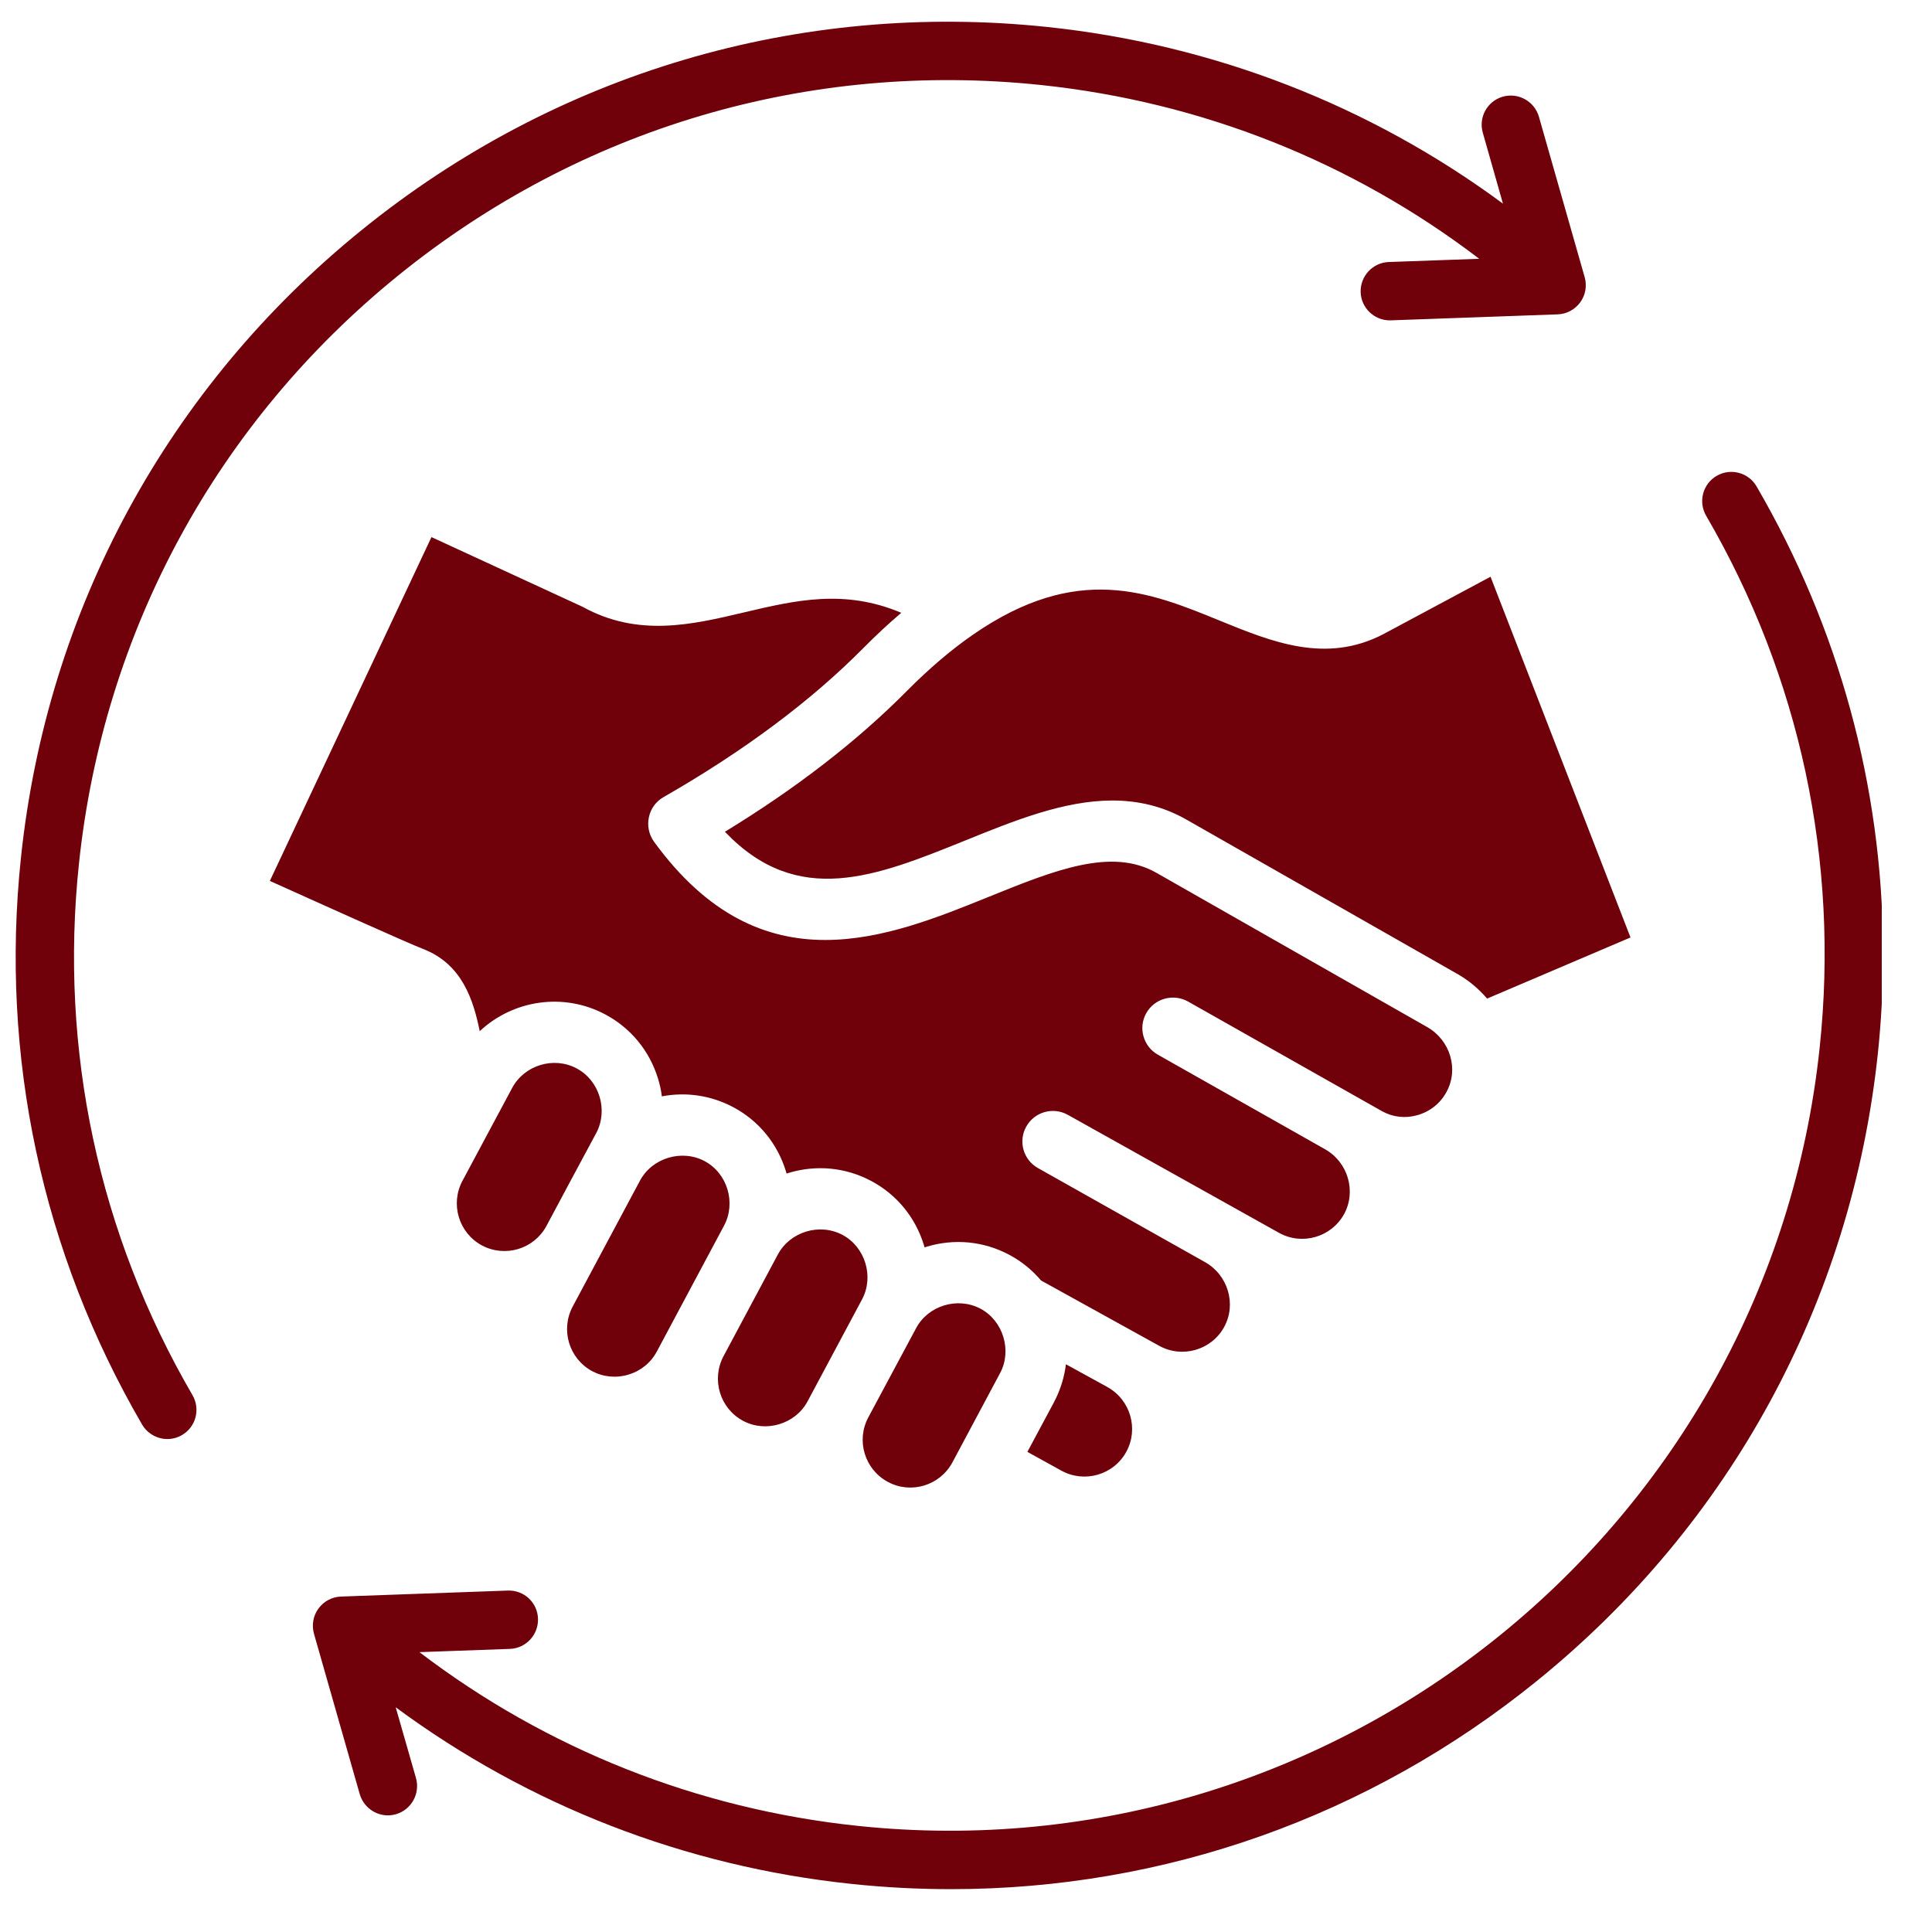 <svg xmlns="http://www.w3.org/2000/svg" xmlns:xlink="http://www.w3.org/1999/xlink" width="500" viewBox="0 0 375 375" height="500" preserveAspectRatio="xMidYMid meet"><defs><clipPath id="39bd5f4352"><path d="M 3 4 L 365.25 4 L 365.25 366.75 L 3 366.75 Z M 3 4 " clip-rule="nonzero"></path></clipPath></defs><g clip-path="url(#39bd5f4352)"><path fill="#700009" d="M 37.363 270.797 C 38.934 273.504 38.031 276.969 35.324 278.543 C 34.422 279.066 33.457 279.316 32.488 279.316 C 30.551 279.316 28.645 278.305 27.578 276.496 C 8.141 243.074 -0.008 205.031 4.066 166.484 C 9.109 118.344 32.621 75.059 70.262 44.605 C 107.867 14.152 155.09 0.172 203.25 5.234 C 235.512 8.633 265.871 20.434 291.723 39.527 L 287.812 25.766 C 286.945 22.762 288.684 19.625 291.688 18.766 C 294.695 17.91 297.832 19.652 298.703 22.66 L 307.586 53.805 C 308.055 55.477 307.754 57.277 306.719 58.688 C 305.684 60.098 304.078 60.953 302.344 61.016 L 269.98 62.176 C 269.914 62.18 269.848 62.184 269.781 62.184 C 266.742 62.184 264.203 59.777 264.102 56.723 C 264 53.598 266.441 50.973 269.547 50.859 L 287.113 50.23 C 262.434 31.398 233.211 19.777 202.051 16.5 C 156.926 11.75 112.641 24.859 77.375 53.41 C 42.105 81.961 20.062 122.539 15.32 167.668 C 11.512 203.809 19.129 239.473 37.363 270.797 Z M 365.496 186.66 L 365.496 183.871 C 365.27 152.449 356.922 121.867 340.949 94.41 C 339.379 91.707 335.906 90.789 333.203 92.363 C 330.496 93.941 329.594 97.406 331.164 100.109 C 349.398 131.434 357.016 167.09 353.207 203.238 C 343.422 296.398 259.66 364.215 166.48 354.402 C 135.352 351.125 106.098 339.5 81.414 320.68 L 98.984 320.047 C 102.09 319.934 104.527 317.309 104.426 314.18 C 104.324 311.059 101.723 308.609 98.547 308.73 L 66.188 309.891 C 64.449 309.953 62.848 310.809 61.812 312.219 C 60.777 313.629 60.477 315.426 60.941 317.105 L 69.828 348.246 C 70.562 350.738 72.832 352.359 75.27 352.359 C 75.805 352.359 76.34 352.285 76.84 352.141 C 79.844 351.281 81.582 348.145 80.746 345.137 L 76.805 331.383 C 102.656 350.469 133.016 362.277 165.277 365.664 C 171.758 366.355 178.203 366.684 184.613 366.684 C 225.93 366.684 265.703 352.672 298.27 326.301 C 335.906 295.844 359.418 252.562 364.496 204.422 C 365.117 198.484 365.449 192.559 365.496 186.66 Z M 106.055 237.973 C 106.055 237.973 115.703 219.914 115.738 219.906 C 118.082 215.484 116.367 209.734 111.93 207.379 C 107.488 205 101.789 206.734 99.41 211.168 L 89.762 229.203 C 87.348 233.707 89.062 239.328 93.535 241.734 C 98.047 244.137 103.641 242.445 106.055 237.973 Z M 53.57 171.52 C 62.484 175.539 79.094 183.023 82.137 184.199 C 89.762 187.156 91.895 194.188 93.117 200.148 C 99.551 194.125 109.34 192.543 117.523 196.922 C 122.453 199.555 126.09 203.984 127.734 209.391 C 128.082 210.52 128.328 211.66 128.465 212.801 C 133.223 211.898 138.047 212.625 142.348 214.914 C 147.277 217.543 150.914 221.977 152.559 227.387 C 152.594 227.52 152.629 227.652 152.664 227.785 C 152.805 227.75 152.91 227.707 153.047 227.668 C 158.469 226.031 164.168 226.586 169.133 229.242 C 174.062 231.871 177.699 236.305 179.344 241.711 C 179.379 241.848 179.414 241.977 179.449 242.113 C 179.59 242.074 179.691 242.031 179.832 241.996 C 185.25 240.355 190.953 240.91 195.918 243.566 C 198.293 244.832 200.359 246.523 202.07 248.543 L 225.008 261.227 C 229.484 263.688 235.148 262.051 237.598 257.586 C 240.043 253.148 238.363 247.496 233.891 244.977 L 201.477 226.727 C 198.609 225.121 197.594 221.508 199.203 218.656 C 200.809 215.805 204.414 214.785 207.281 216.398 L 248.293 239.312 C 252.77 241.773 258.398 240.137 260.883 235.668 C 263.297 231.234 261.652 225.578 257.176 223.059 C 257.035 222.984 224.762 204.727 224.762 204.727 C 221.895 203.113 220.883 199.492 222.492 196.645 C 224.098 193.793 227.734 192.789 230.602 194.398 L 268.227 215.668 C 270.324 216.848 272.77 217.121 275.113 216.453 C 277.562 215.758 279.555 214.172 280.742 211.984 C 283.191 207.582 281.512 201.922 277.039 199.367 L 224.484 169.426 C 215.742 164.434 204.656 168.914 191.859 174.098 C 182.141 178.035 171.23 182.445 160.18 182.449 C 148.887 182.449 137.453 177.828 126.926 163.352 C 125.949 161.988 125.598 160.27 125.949 158.625 C 126.297 156.977 127.312 155.562 128.781 154.723 C 144.34 145.816 157.418 136.062 167.629 125.738 C 170.043 123.297 172.488 121.027 174.938 118.945 C 163.887 114.277 154.375 116.52 144.41 118.867 C 134.305 121.258 123.852 123.727 113.082 117.781 L 83.746 104.25 L 52.379 170.984 C 52.766 171.156 53.148 171.328 53.57 171.52 Z M 188.891 123.164 C 184.625 126.109 180.324 129.785 176.059 134.082 C 166.441 143.789 154.59 152.977 140.707 161.445 C 154.867 176.289 170.043 170.133 187.422 163.109 C 196.859 159.285 206.512 155.379 215.918 155.379 C 220.812 155.379 225.676 156.441 230.359 159.125 L 282.914 189.062 C 285.152 190.336 287.039 191.961 288.648 193.824 L 316.48 181.961 L 289.312 111.945 L 268.473 123.105 C 257.352 128.883 246.863 124.598 236.723 120.453 C 223.156 114.906 209.133 109.168 188.891 123.164 Z M 214.938 269.223 L 214.836 269.164 L 206.898 264.801 C 206.582 267.344 205.812 269.824 204.59 272.145 L 199.414 281.809 L 206.023 285.457 C 210.5 287.918 216.164 286.281 218.609 281.801 C 221.059 277.352 219.414 271.699 214.938 269.223 Z M 184.867 283.84 C 184.867 283.84 194.098 266.574 194.098 266.551 C 196.477 262.172 194.73 256.367 190.324 254.023 C 185.883 251.66 180.148 253.395 177.805 257.816 L 168.539 275.109 C 166.125 279.617 167.84 285.234 172.352 287.645 C 176.824 290.051 182.453 288.348 184.867 283.84 Z M 156.754 271.988 C 156.754 271.988 167.316 252.238 167.316 252.223 C 169.691 247.816 167.945 242.055 163.539 239.699 C 159.098 237.332 153.363 239.059 150.984 243.492 L 140.426 263.25 C 138.047 267.758 139.727 273.375 144.238 275.785 C 148.645 278.152 154.414 276.406 156.754 271.988 Z M 127.488 262.332 C 127.488 262.332 140.531 237.918 140.531 237.906 C 142.91 233.477 141.195 227.73 136.754 225.367 C 132.348 223.027 126.613 224.734 124.238 229.129 L 111.16 253.602 C 108.746 258.102 110.461 263.727 114.934 266.137 C 117.105 267.289 119.621 267.527 122 266.809 C 124.375 266.09 126.336 264.496 127.488 262.332 Z M 127.488 262.332 " fill-opacity="1" fill-rule="evenodd"></path></g></svg>